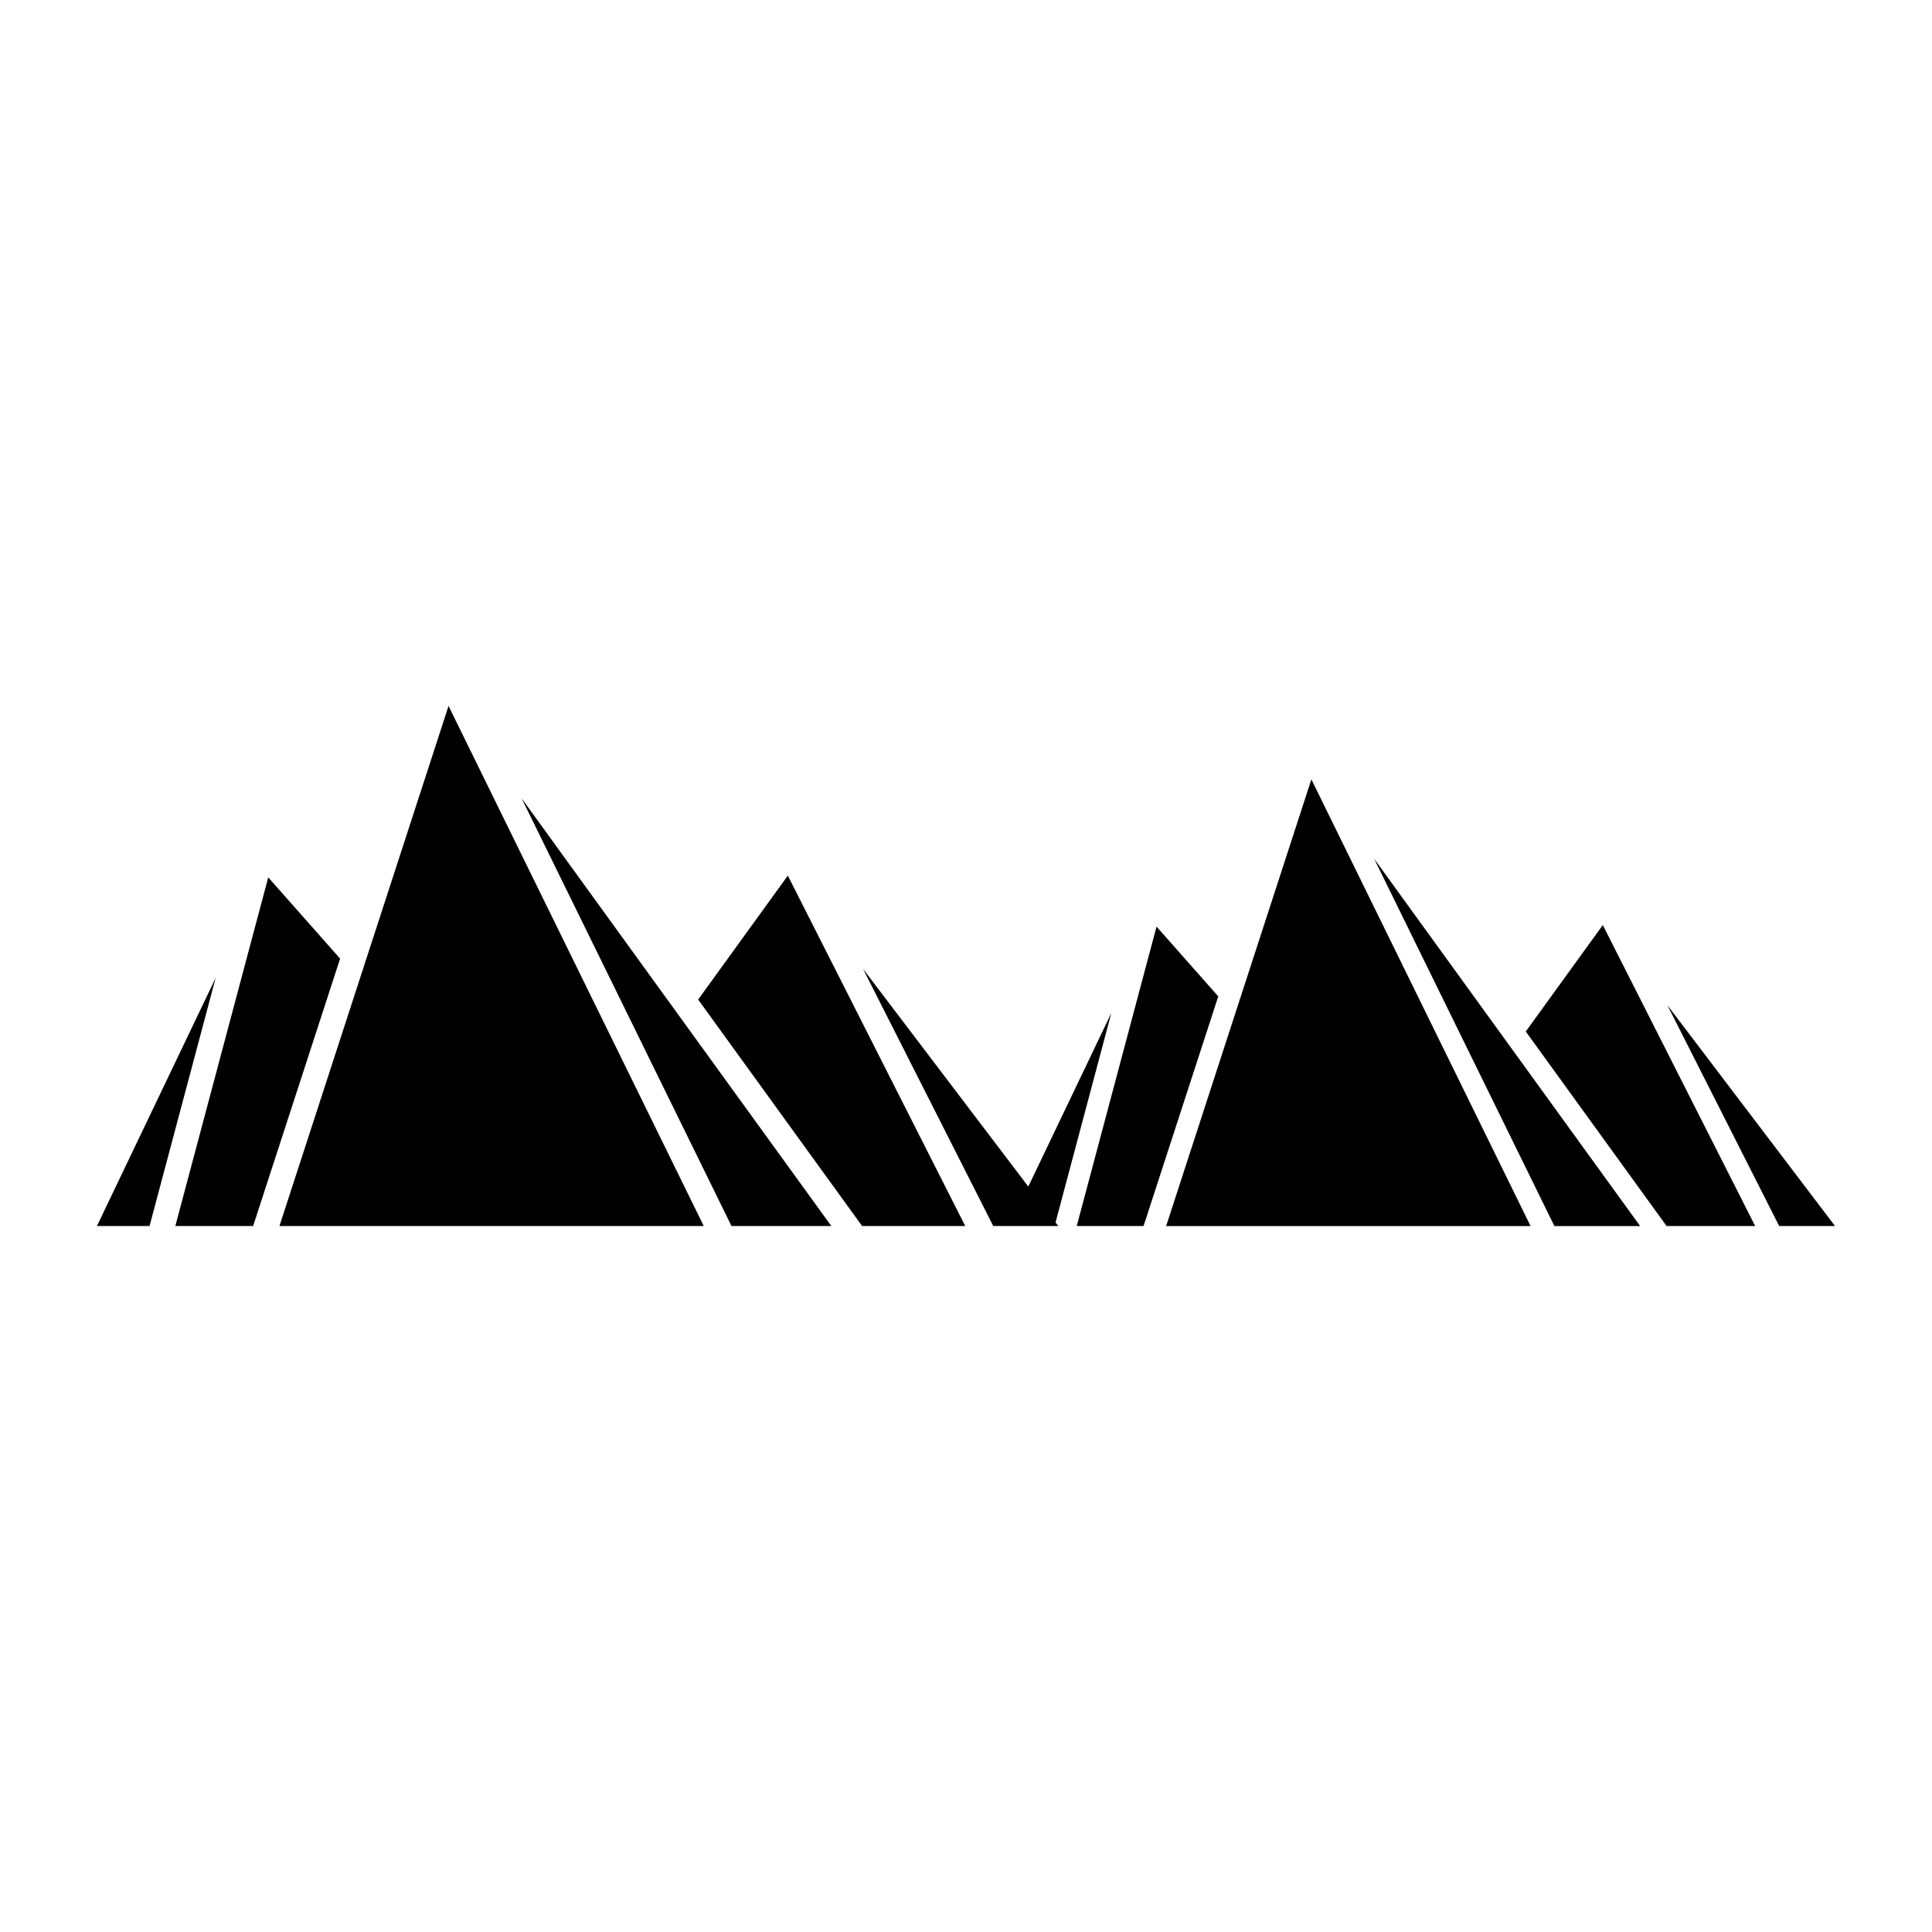 <?xml version="1.0" encoding="UTF-8"?>
<!-- Uploaded to: ICON Repo, www.iconrepo.com, Generator: ICON Repo Mixer Tools -->
<svg fill="#000000" width="800px" height="800px" version="1.1" viewBox="144 144 512 512" xmlns="http://www.w3.org/2000/svg">
 <g>
  <path d="m211.08 468.91 23.051-70.863-19.043-21.531-24.625 92.395z"/>
  <path d="m364.31 468.91-82.074-113.34 55.617 113.34z"/>
  <path d="m399.8 468.91-47.016-92.863-23.77 32.844 43.453 60.02z"/>
  <path d="m201.15 403.15-31.461 65.762h13.941z"/>
  <path d="m262.87 331.08-44.816 137.83h112.45z"/>
  <path d="m466.85 408.05-16.355-18.492-21.148 79.355h17.707z"/>
  <path d="m508.16 371.57 47.77 97.348h22.723z"/>
  <path d="m630.3 468.91-44.426-58.523 29.629 58.523z"/>
  <path d="m609.14 468.91-40.379-79.758-20.418 28.207 37.32 51.551z"/>
  <path d="m416.51 458.45-43.785-57.676 34.496 68.137h17.227l-0.719-0.949 14.793-55.531z"/>
  <path d="m491.53 350.54-38.492 118.38h96.578z"/>
 </g>
</svg>